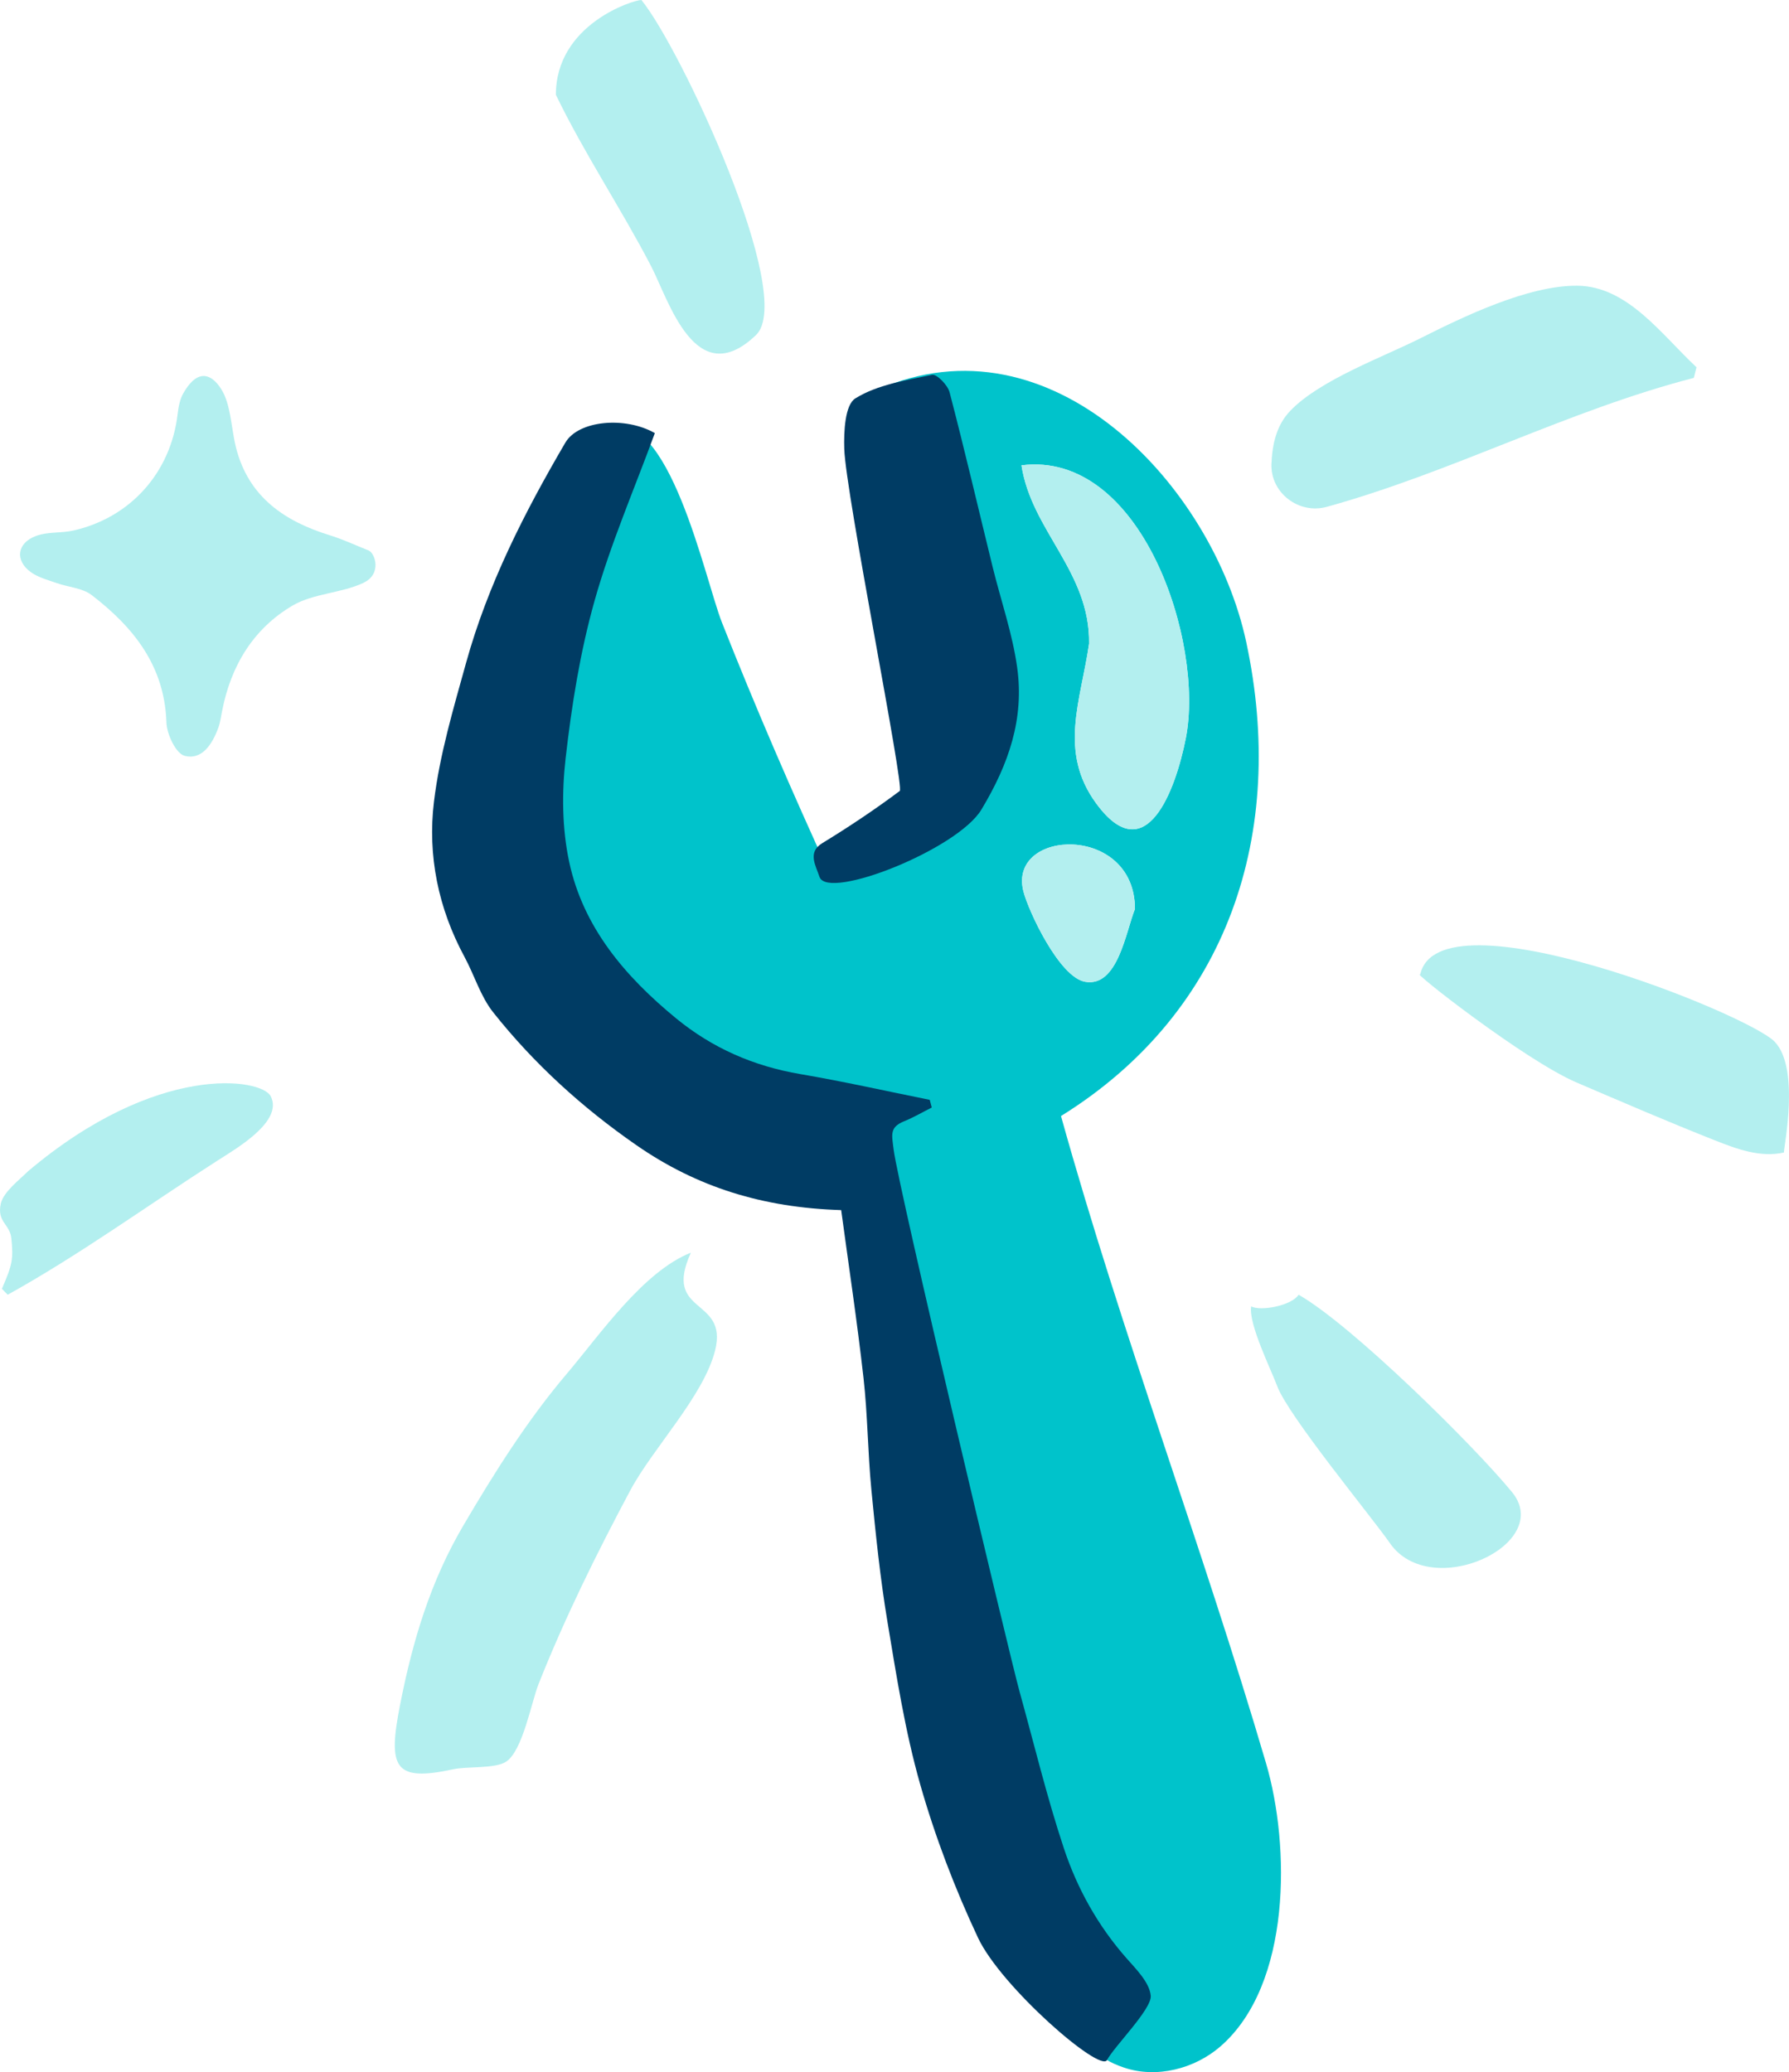 <?xml version="1.0" encoding="UTF-8"?>
<!DOCTYPE svg PUBLIC '-//W3C//DTD SVG 1.0//EN'
          'http://www.w3.org/TR/2001/REC-SVG-20010904/DTD/svg10.dtd'>
<svg data-name="Layer 1" height="98.011" viewBox="0 0 84.603 98.011" width="84.603" xmlns="http://www.w3.org/2000/svg" xmlns:xlink="http://www.w3.org/1999/xlink"
><g
  ><path d="m29.59,23.39c-.327-1.166-.607-2.166-.886-3.157,2.927-1.099,4.64,7.196,5.436,9.209,1.595,4.036,3.305,7.983,5.112,11.927,1.631-.811,5.166-1.725,6.19-3.212.806-1.171.457-3.714.524-4.99.26-4.952-.515-8.949-1.992-13.655-.827-.195-1.682-.397-2.538-.599.019-.159.038-.318.057-.477,8.222-3.639,15.857,4.522,17.444,11.942,1.923,8.991-.823,17.479-8.762,22.41,2.879,10.336,6.681,20.336,9.698,30.618,1.138,3.877,1.214,10.46-2.16,13.39-1.215,1.055-3.017,1.525-4.567.997-2.708-.922-.674-2.176.502-3.538-4.01-.905-5.249-4.453-6.113-8.098-.894-3.769-1.929-7.503-2.789-11.281-.984-4.324-1.548-8.707-2.128-13.099-.256-1.942-.39-3.938-.756-5.862-.409-2.145-1.431-2.294-3.448-3.095-1.517-.602-2.74-.195-4.178-.629-1.501-.452-3.231-2.208-4.543-3.105-2.979-2.037-4.825-4.74-5.79-8.215-1.142-4.113.222-6.725.969-10.71.491-2.62,1.125-7.07,4.717-6.773Zm21.913,7.058c-.392,2.709-1.458,5.099.335,7.551,2.357,3.222,3.761-.646,4.239-3.08.893-4.546-2.094-13.624-7.77-12.909.469,3.091,3.251,5.036,3.196,8.438Zm2.17,12.544c-.009-4.045-6.017-3.795-5.277-.838.23.918,1.695,4.072,2.922,4.284,1.544.267,1.92-2.366,2.355-3.446Z" fill="#00c3cb"
    /><path d="m84.363,54.513c-1.12.251-2.234-.168-3.246-.568-2.208-.872-4.389-1.814-6.571-2.749-2.439-1.045-7.952-5.372-7.381-5.106.876-4.004,15.511,1.869,16.766,3.188,1.193,1.255.432,4.915.432,5.234Z" fill="#b3efef"
    /><path d="m30.332,0c1.852,2.262,7.345,14.01,5.418,15.85-2.862,2.734-4.128-1.661-4.96-3.262-1.42-2.731-3.171-5.346-4.502-8.105C26.288,1.15,29.939,0,30.332,0Z" fill="#b3efef"
    /><path d="m32.673,59.252c-1.359,2.96,1.775,2.091,1.148,4.611-.54,2.168-2.942,4.621-4.023,6.647-1.584,2.97-3.085,6.011-4.328,9.14-.339.853-.752,3.173-1.541,3.679-.527.339-1.825.211-2.495.356-2.804.607-3.102-.067-2.511-3.066.594-3.017,1.431-5.815,2.993-8.471,1.472-2.502,3.01-4.956,4.891-7.174,1.559-1.838,3.61-4.834,5.866-5.723Z" fill="#b3efef"
    /><path d="m80.103,17.873c-5.936,1.534-11.419,4.457-17.356,6.1-1.327.367-2.675-.663-2.619-2.038.039-.939.239-1.831.9-2.515,1.408-1.457,4.366-2.526,6.155-3.426,2.002-1.007,5.075-2.498,7.403-2.48,2.39.018,4.001,2.33,5.643,3.857l-.126.504Z" fill="#b3efef"
    /><path d="m65.727,72.986c-.851-1.227-4.813-6.025-5.332-7.434-.277-.752-1.368-2.952-1.226-3.763.431.244,1.912-.028,2.244-.549,2.499,1.422,8.26,7.104,10.089,9.333,2.021,2.462-3.837,5.209-5.776,2.413Z" fill="#b3efef"
    /><path d="m.089,60.962c.496-1.141.55-1.414.446-2.399-.07-.666-.684-.76-.5-1.62.121-.569.907-1.157,1.288-1.54,6.103-5.165,11.042-4.406,11.479-3.553.61,1.194-1.639,2.482-2.532,3.055-3.3,2.115-6.482,4.435-9.906,6.335-.091-.093-.182-.186-.274-.279Z" fill="#b3efef"
    /><path d="m39.78,57.237c-3.704-.114-6.817-1.084-9.677-3.066-2.571-1.782-4.846-3.853-6.778-6.286-.602-.758-.89-1.759-1.36-2.628-1.242-2.298-1.749-4.796-1.443-7.333.268-2.221.919-4.407,1.52-6.575,1.027-3.706,2.76-7.11,4.694-10.413.618-1.055,2.832-1.252,4.232-.45-.968,2.644-2.093,5.236-2.851,7.931-.681,2.421-1.083,4.941-1.368,7.446-.184,1.613-.17,3.325.168,4.904.662,3.102,2.653,5.428,5.057,7.401,1.713,1.406,3.672,2.261,5.868,2.635,2.051.35,4.085.808,6.126,1.219.032.121.063.242.095.363-.432.218-.852.466-1.299.647-.701.284-.594.623-.503,1.345.234,1.857,5.496,23.983,5.95,25.618.69,2.483,1.292,4.995,2.103,7.438.629,1.894,1.605,3.648,2.946,5.175.474.539,1.1,1.158,1.159,1.788.059.631-1.731,2.403-2.067,3.042-.323.615-5.011-3.46-6.102-5.784-1.097-2.337-2.03-4.781-2.736-7.263-.713-2.508-1.118-5.11-1.547-7.689-.344-2.067-.558-4.159-.76-6.246-.17-1.755-.174-3.528-.371-5.279-.303-2.688-.708-5.364-1.056-7.939Z" fill="#003c64"
    /><path d="m38.758,41.486c-.176-.545-.59-1.167.128-1.605,1.256-.767,2.484-1.588,3.663-2.468.233-.174-2.557-14.06-2.623-16.182-.026-.82.033-2.083.523-2.387,1.045-.649,2.386-.854,3.633-1.115.217-.045.735.484.824.824.716,2.739,1.358,5.497,2.032,8.246.389,1.588.937,3.152,1.163,4.762.341,2.432-.389,4.568-1.689,6.731-1.132,1.883-7.244,4.303-7.653,3.193Z" fill="#003c64"
    /><path d="m51.504,30.447c-.392,2.709-1.458,5.099.335,7.551,2.357,3.222,3.761-.646,4.239-3.08.893-4.546-2.094-13.624-7.77-12.909.469,3.091,3.251,5.036,3.196,8.438Z" fill="#b3efef"
    /><path d="m53.674,42.991c-.009-4.045-6.017-3.795-5.277-.838.23.918,1.695,4.072,2.922,4.284,1.544.267,1.92-2.366,2.355-3.446Z" fill="#b3efef"
  /></g
  ><path d="m17.186,27.57c-1.065.496-2.363.494-3.348,1.072-1.857,1.09-2.922,2.854-3.334,4.986-.053.275-.091.558-.188.818-.279.749-.762,1.518-1.587,1.303-.409-.107-.841-1.018-.859-1.578-.086-2.681-1.56-4.506-3.534-6.024-.441-.339-1.11-.374-1.666-.571-.412-.146-.858-.261-1.205-.509-.764-.546-.671-1.368.216-1.708.582-.223,1.177-.128,1.786-.265,2.692-.605,4.605-2.733,4.932-5.5.04-.339.105-.703.269-.991.966-1.692,1.787-.306,1.966.135.311.767.324,1.65.535,2.465.596,2.305,2.284,3.453,4.429,4.115.626.193,1.223.477,1.834.719.299.118.648,1.114-.248,1.531Z" fill="#b3efef"
/></svg
>
